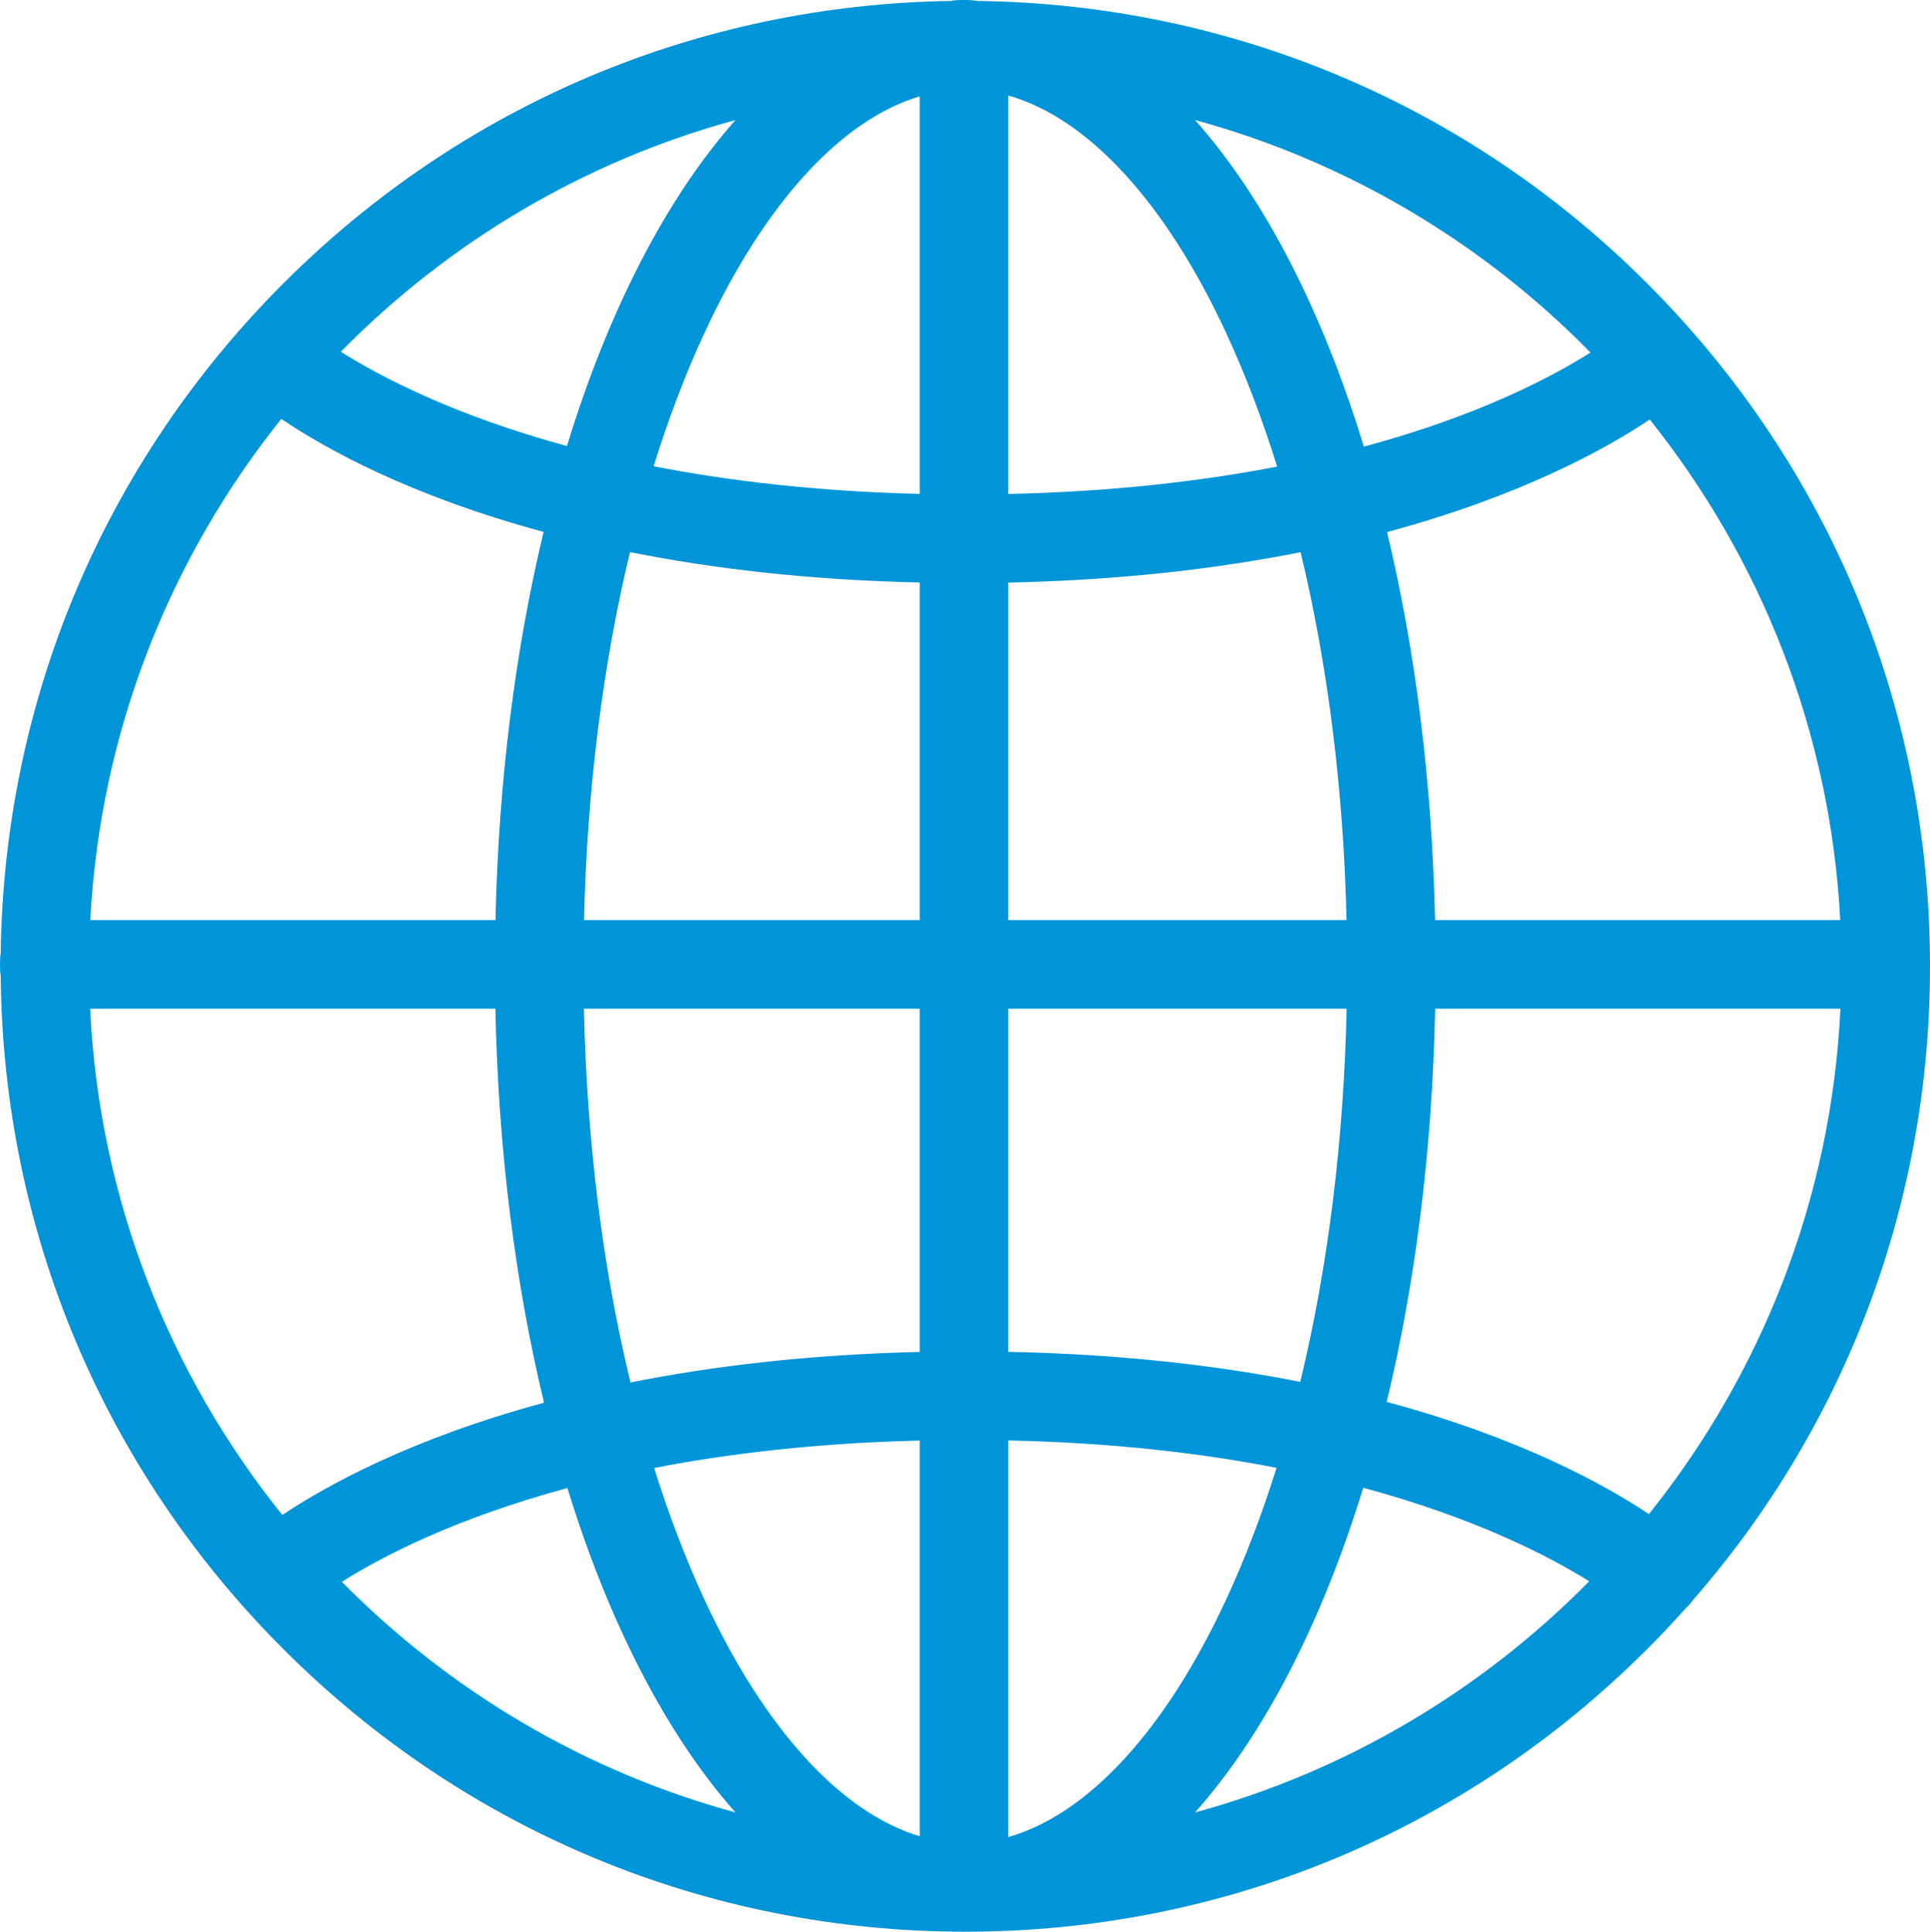 <svg width="21.977" height="22" viewBox="0 0 21.977 22" fill="none" xmlns="http://www.w3.org/2000/svg" xmlns:xlink="http://www.w3.org/1999/xlink">
	<desc>
			Created with Pixso.
	</desc>
	<path d="M19.275 18.227C21.023 16.225 21.977 13.688 21.977 11.005C21.977 8.068 20.834 5.307 18.759 3.23C16.717 1.185 14.01 0.046 11.127 0.011C11.079 -0.004 10.873 -0.004 10.826 0.011C7.953 0.054 5.26 1.192 3.224 3.23C1.184 5.272 0.046 7.975 0.008 10.857C-0.002 10.897 -0.003 11.069 0.008 11.108C0.034 14.007 1.173 16.727 3.224 18.779C5.299 20.856 8.057 22 10.992 22C13.926 22 16.685 20.856 18.759 18.779C18.911 18.628 19.056 18.473 19.197 18.315C19.21 18.303 19.222 18.292 19.234 18.279C19.249 18.262 19.262 18.245 19.275 18.227ZM1.026 11.488L5.641 11.488C5.674 13.106 5.869 14.623 6.195 15.975C4.677 16.386 3.714 16.92 3.215 17.254C1.933 15.659 1.13 13.664 1.026 11.488ZM3.203 4.771C3.697 5.105 4.661 5.645 6.19 6.058C5.87 7.392 5.677 8.886 5.642 10.479L1.028 10.479C1.14 8.327 1.937 6.353 3.203 4.771ZM20.955 10.479L16.341 10.479C16.306 8.887 16.114 7.393 15.794 6.06C17.319 5.649 18.286 5.113 18.786 4.778C20.049 6.359 20.843 8.33 20.955 10.479ZM15.333 10.479L11.481 10.479L11.481 6.635C12.766 6.608 13.871 6.476 14.81 6.289C15.12 7.574 15.299 8.996 15.333 10.479ZM11.481 5.626L11.481 1.088C12.387 1.344 13.272 2.3 13.965 3.798C14.182 4.267 14.375 4.775 14.543 5.314C13.68 5.481 12.664 5.6 11.481 5.626ZM10.473 1.097L10.473 5.625C9.303 5.597 8.297 5.477 7.442 5.31C7.61 4.772 7.802 4.266 8.018 3.798C8.704 2.317 9.576 1.365 10.473 1.097ZM10.473 6.634L10.473 10.479L6.65 10.479C6.684 8.996 6.864 7.573 7.173 6.288C8.104 6.474 9.199 6.606 10.473 6.634ZM6.649 11.488L10.473 11.488L10.473 15.397C9.202 15.427 8.109 15.559 7.179 15.745C6.863 14.442 6.681 12.996 6.649 11.488ZM10.473 16.406L10.473 20.913C9.576 20.644 8.704 19.693 8.018 18.211C7.805 17.749 7.614 17.249 7.448 16.719C8.301 16.553 9.305 16.435 10.473 16.406ZM11.481 20.922L11.481 16.405C12.66 16.43 13.674 16.549 14.536 16.717C14.37 17.248 14.179 17.748 13.965 18.211C13.272 19.709 12.387 20.665 11.481 20.922ZM11.481 15.396L11.481 11.488L15.334 11.488C15.302 12.993 15.121 14.437 14.806 15.738C13.868 15.552 12.764 15.422 11.481 15.396ZM16.342 11.488L20.957 11.488C20.854 13.659 20.053 15.651 18.776 17.244C18.272 16.907 17.308 16.375 15.79 15.966C16.115 14.617 16.309 13.103 16.342 11.488ZM18.111 4.015C17.66 4.3 16.823 4.739 15.53 5.087C15.055 3.533 14.395 2.253 13.608 1.367C15.341 1.839 16.888 2.768 18.111 4.015ZM8.375 1.367C7.59 2.252 6.93 3.53 6.456 5.08C5.166 4.729 4.33 4.289 3.881 4.006C5.103 2.763 6.646 1.838 8.375 1.367ZM3.893 18.015C4.343 17.731 5.175 17.295 6.461 16.947C6.936 18.49 7.593 19.761 8.375 20.642C6.652 20.173 5.113 19.252 3.893 18.015ZM13.608 20.642C14.391 19.76 15.049 18.488 15.523 16.944C16.803 17.29 17.639 17.724 18.096 18.009C16.875 19.249 15.334 20.172 13.608 20.642Z" fill="#0095D9"/>
	<defs/>
</svg>
